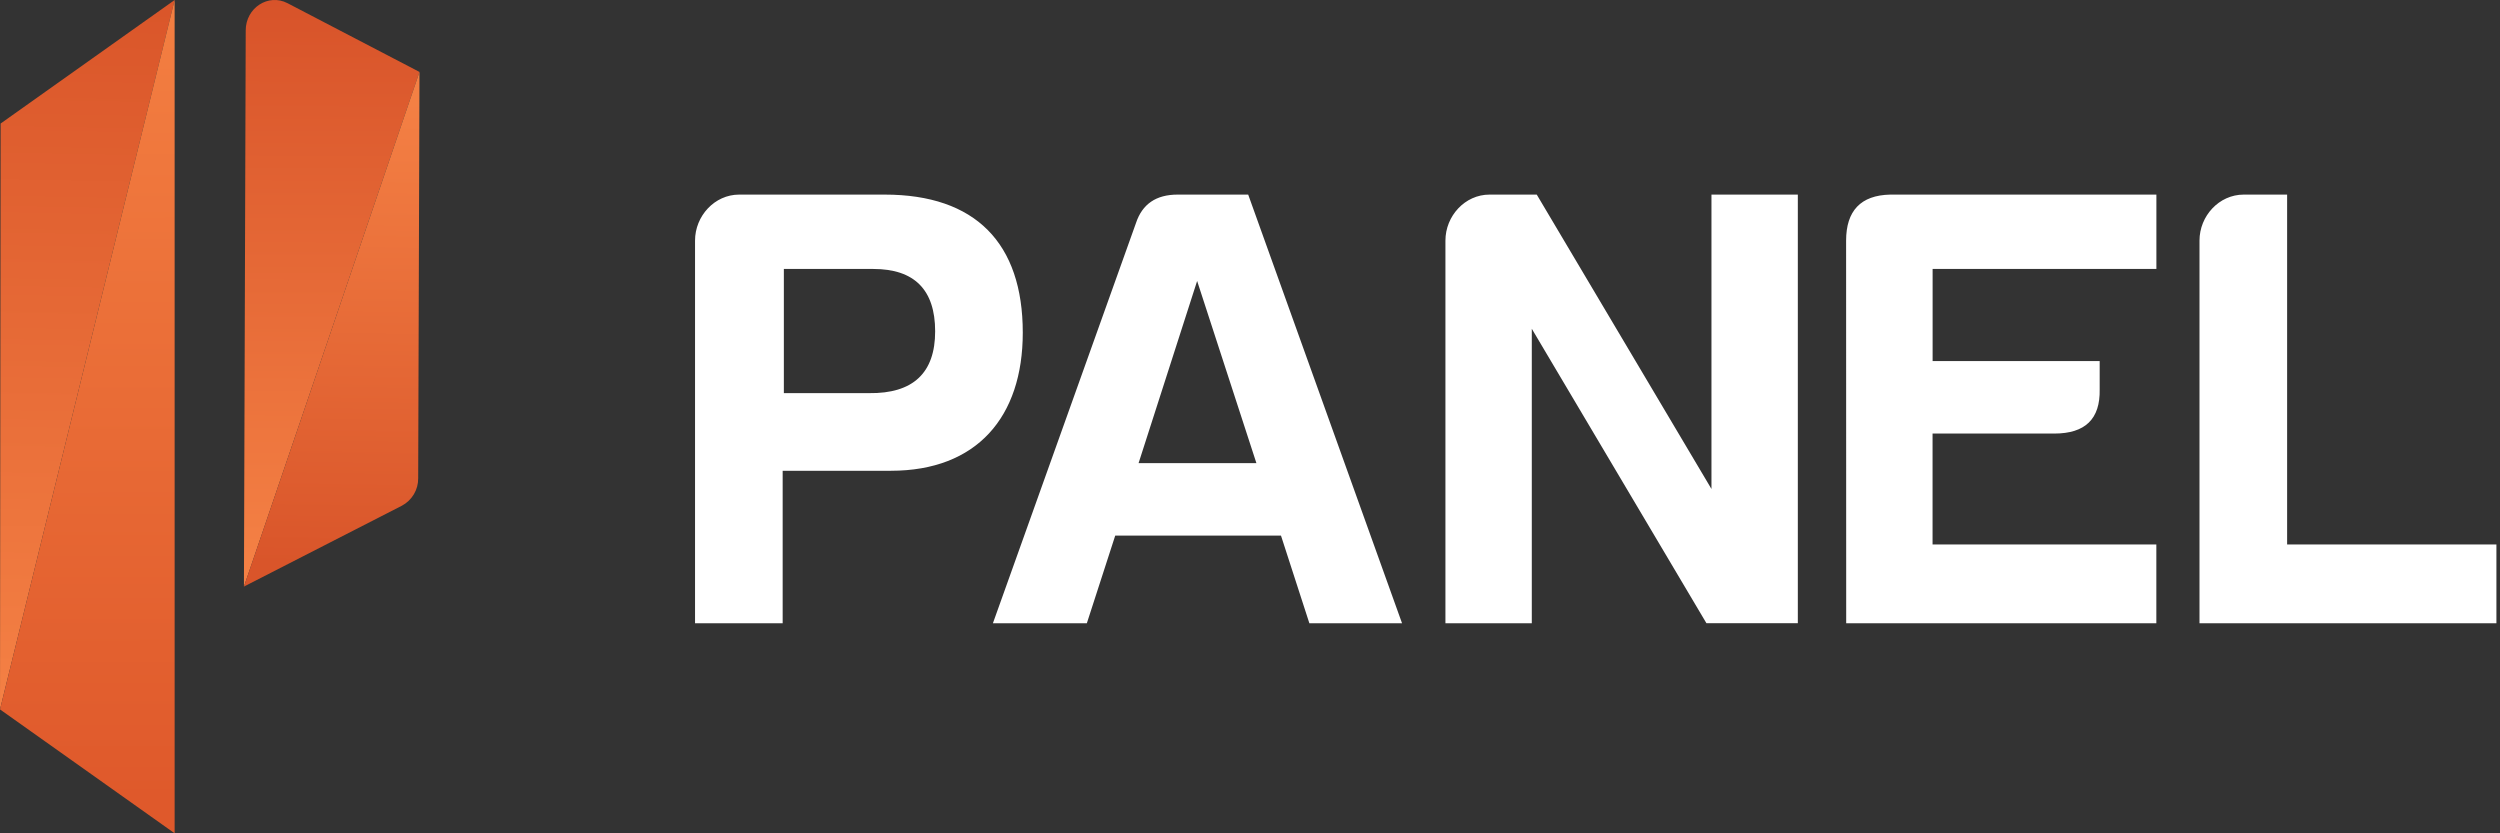 <svg width="198" height="66" viewBox="0 0 198 66" fill="none" xmlns="http://www.w3.org/2000/svg">
    <rect x="0" y="0" width="198" height="66" fill="#333333" stroke="none"/>
    <g clip-path="url(#clip0_70_939)">
        <path d="M19.32 46.46L19.461 2.412C19.461 0.622 21.251 -0.54 22.775 0.254L33.223 5.698L19.32 46.46Z"
              fill="url(#paint0_linear_70_939)"/>
        <path d="M33.223 5.698L33.12 37.886C33.124 38.33 33.005 38.767 32.777 39.149C32.549 39.531 32.221 39.843 31.829 40.052L19.32 46.456L33.223 5.698Z"
              fill="url(#paint1_linear_70_939)"/>
        <path d="M0 56.185L0.049 9.784L13.831 1.52588e-05L0 56.185Z" fill="url(#paint2_linear_70_939)"/>
        <path d="M81.004 26.345C81.004 19.257 77.258 15.412 70.069 15.412H58.542C56.595 15.412 55.047 17.108 55.047 19.055V49.362H61.987V37.285H70.569C77.359 37.28 81.004 33.035 81.004 26.345ZM62.081 31.137V21.302H69.171C72.415 21.302 74.064 22.949 74.064 26.243C74.064 29.536 72.316 31.183 68.821 31.136L62.081 31.137ZM93.265 15.412C91.567 15.412 90.469 16.161 89.972 17.657L78.638 49.362H86.078L88.325 42.422H101.455L103.702 49.362H111.042L98.857 15.412H93.265ZM94.813 22.252L99.507 36.68H90.175L94.813 22.252ZM114.478 19.055V49.362H121.318V26.038L135.147 49.355H142.388V15.412H135.548V38.727L121.711 15.412H117.967C116.024 15.412 114.478 17.108 114.478 19.055ZM146.219 49.362H170.782V43.12H153.059V34.338H162.698C165.145 34.338 166.343 33.188 166.294 30.843V28.599H153.063V21.302H170.786V15.412H149.707C147.361 15.462 146.212 16.709 146.212 19.055L146.219 49.362ZM174.2 19.055V49.362H197.716V43.12H181.14V15.412H177.702C175.748 15.412 174.2 17.108 174.2 19.055Z"
              fill="white"/>
        <path d="M13.831 0V65.998L0 56.185L13.831 0Z" fill="url(#paint3_linear_70_939)"/>
    </g>
    <defs>
        <linearGradient id="paint0_linear_70_939" x1="26.208" y1="44.191" x2="26.358" y2="-0.871"
                        gradientUnits="userSpaceOnUse">
            <stop stop-color="#F48044"/>
            <stop offset="1" stop-color="#D75229"/>
        </linearGradient>
        <linearGradient id="paint1_linear_70_939" x1="26.177" y1="44.721" x2="26.815" y2="7.965"
                        gradientUnits="userSpaceOnUse">
            <stop stop-color="#D9552A"/>
            <stop offset="1" stop-color="#F48044"/>
        </linearGradient>
        <linearGradient id="paint2_linear_70_939" x1="7.023" y1="0.606" x2="5.972" y2="55.457"
                        gradientUnits="userSpaceOnUse">
            <stop stop-color="#DA562A"/>
            <stop offset="1" stop-color="#F48044"/>
        </linearGradient>
        <linearGradient id="paint3_linear_70_939" x1="6.953" y1="63.292" x2="6.887" y2="1.323"
                        gradientUnits="userSpaceOnUse">
            <stop stop-color="#DF592B"/>
            <stop offset="1" stop-color="#F37E41"/>
        </linearGradient>
        <clipPath id="clip0_70_939">
            <rect width="197.717" height="66" fill="white"/>
        </clipPath>
    </defs>
</svg>
